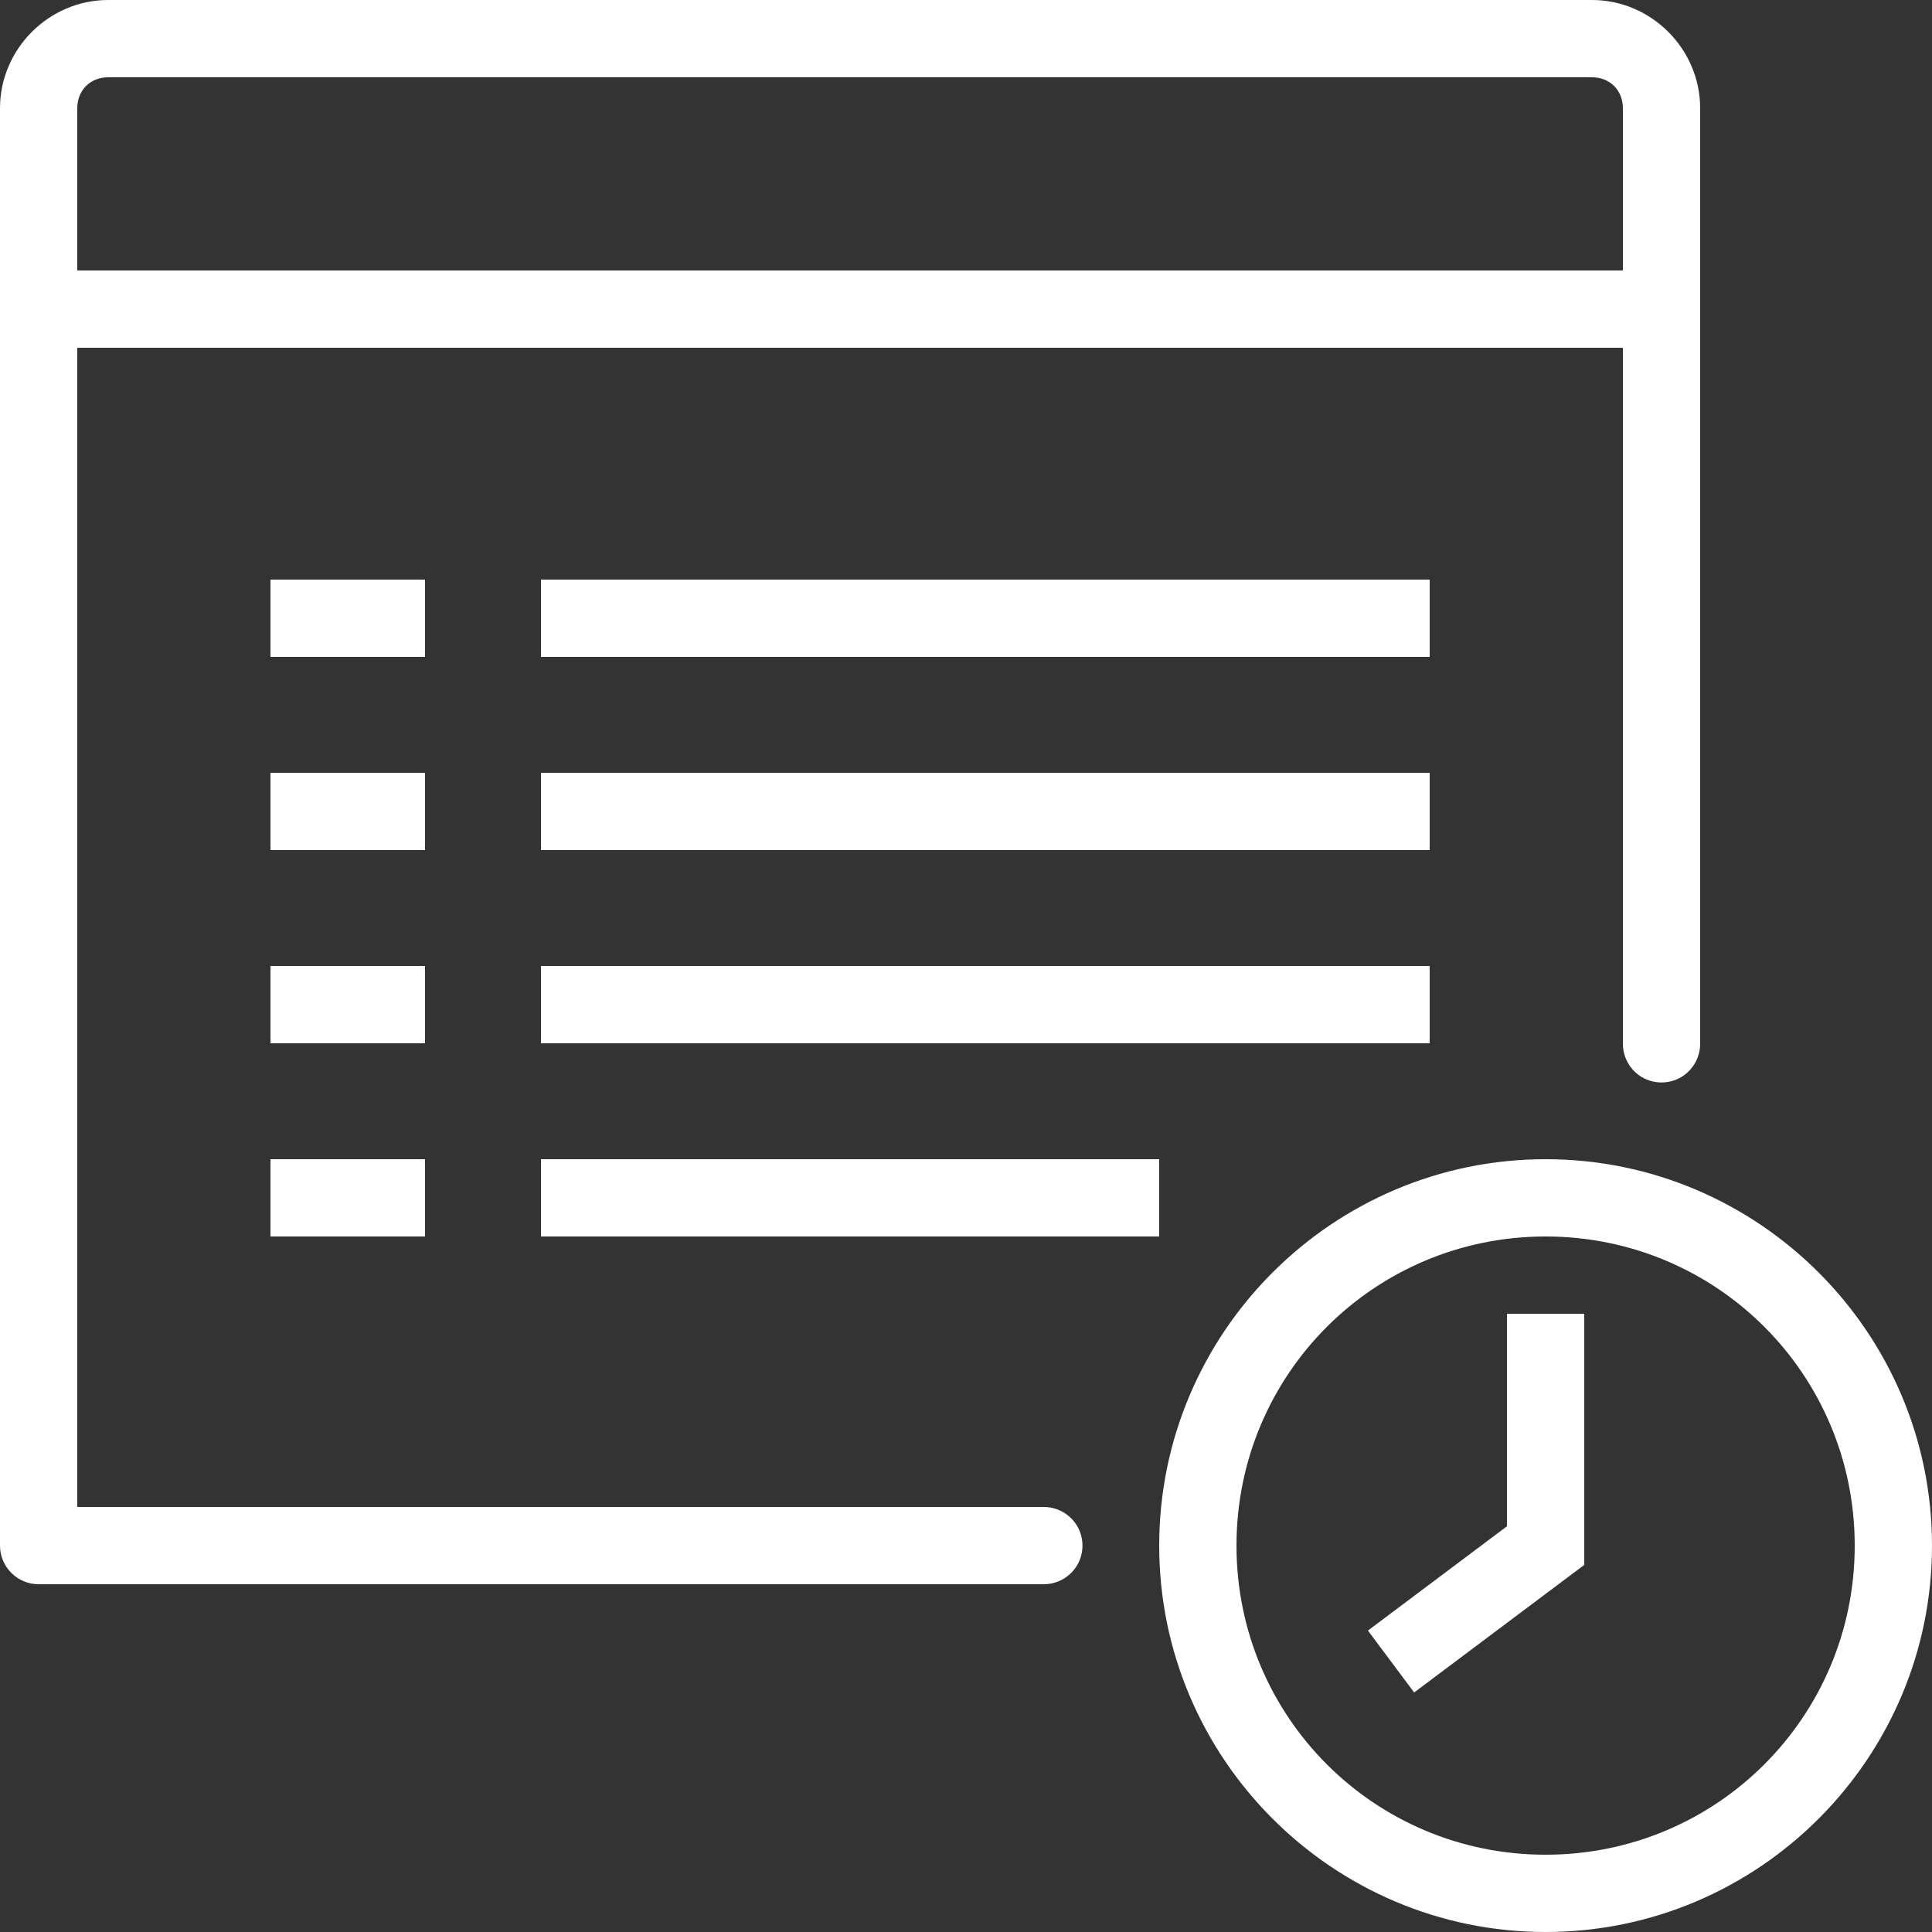 <svg xmlns="http://www.w3.org/2000/svg" viewBox="0 0 50 50"><rect x="0" y="0" width="50" height="50" fill="#333333" stroke="none"/><path d="M2.801 0C1.266 0 0 1.266 0 2.801L0 40C0 40.551 0.449 41 1 41L27 41C27.359 41.004 27.695 40.816 27.879 40.504C28.059 40.191 28.059 39.809 27.879 39.496C27.695 39.184 27.359 38.996 27 39L2 39L2 9L42 9L42 27C41.996 27.359 42.184 27.695 42.496 27.879C42.809 28.059 43.191 28.059 43.504 27.879C43.816 27.695 44.004 27.359 44 27L44 2.801C44 1.266 42.734 0 41.199 0 Z M 2.801 2L41.199 2C41.664 2 42 2.336 42 2.801L42 7L2 7L2 2.801C2 2.336 2.336 2 2.801 2 Z M 7 15L7 17L11 17L11 15 Z M 14 15L14 17L37 17L37 15 Z M 7 20L7 22L11 22L11 20 Z M 14 20L14 22L37 22L37 20 Z M 7 25L7 27L11 27L11 25 Z M 14 25L14 27L37 27L37 25 Z M 7 30L7 32L11 32L11 30 Z M 14 30L14 32L30 32L30 30 Z M 40 30C34.488 30 30 34.488 30 40C30 45.512 34.488 50 40 50C45.512 50 50 45.512 50 40C50 34.488 45.512 30 40 30 Z M 40 32C44.43 32 48 35.57 48 40C48 44.43 44.43 48 40 48C35.57 48 32 44.43 32 40C32 35.57 35.57 32 40 32 Z M 39 34L39 39.5L35.402 42.199L36.598 43.801L41 40.5L41 34Z" fill="#FFFFFF"></path></svg>